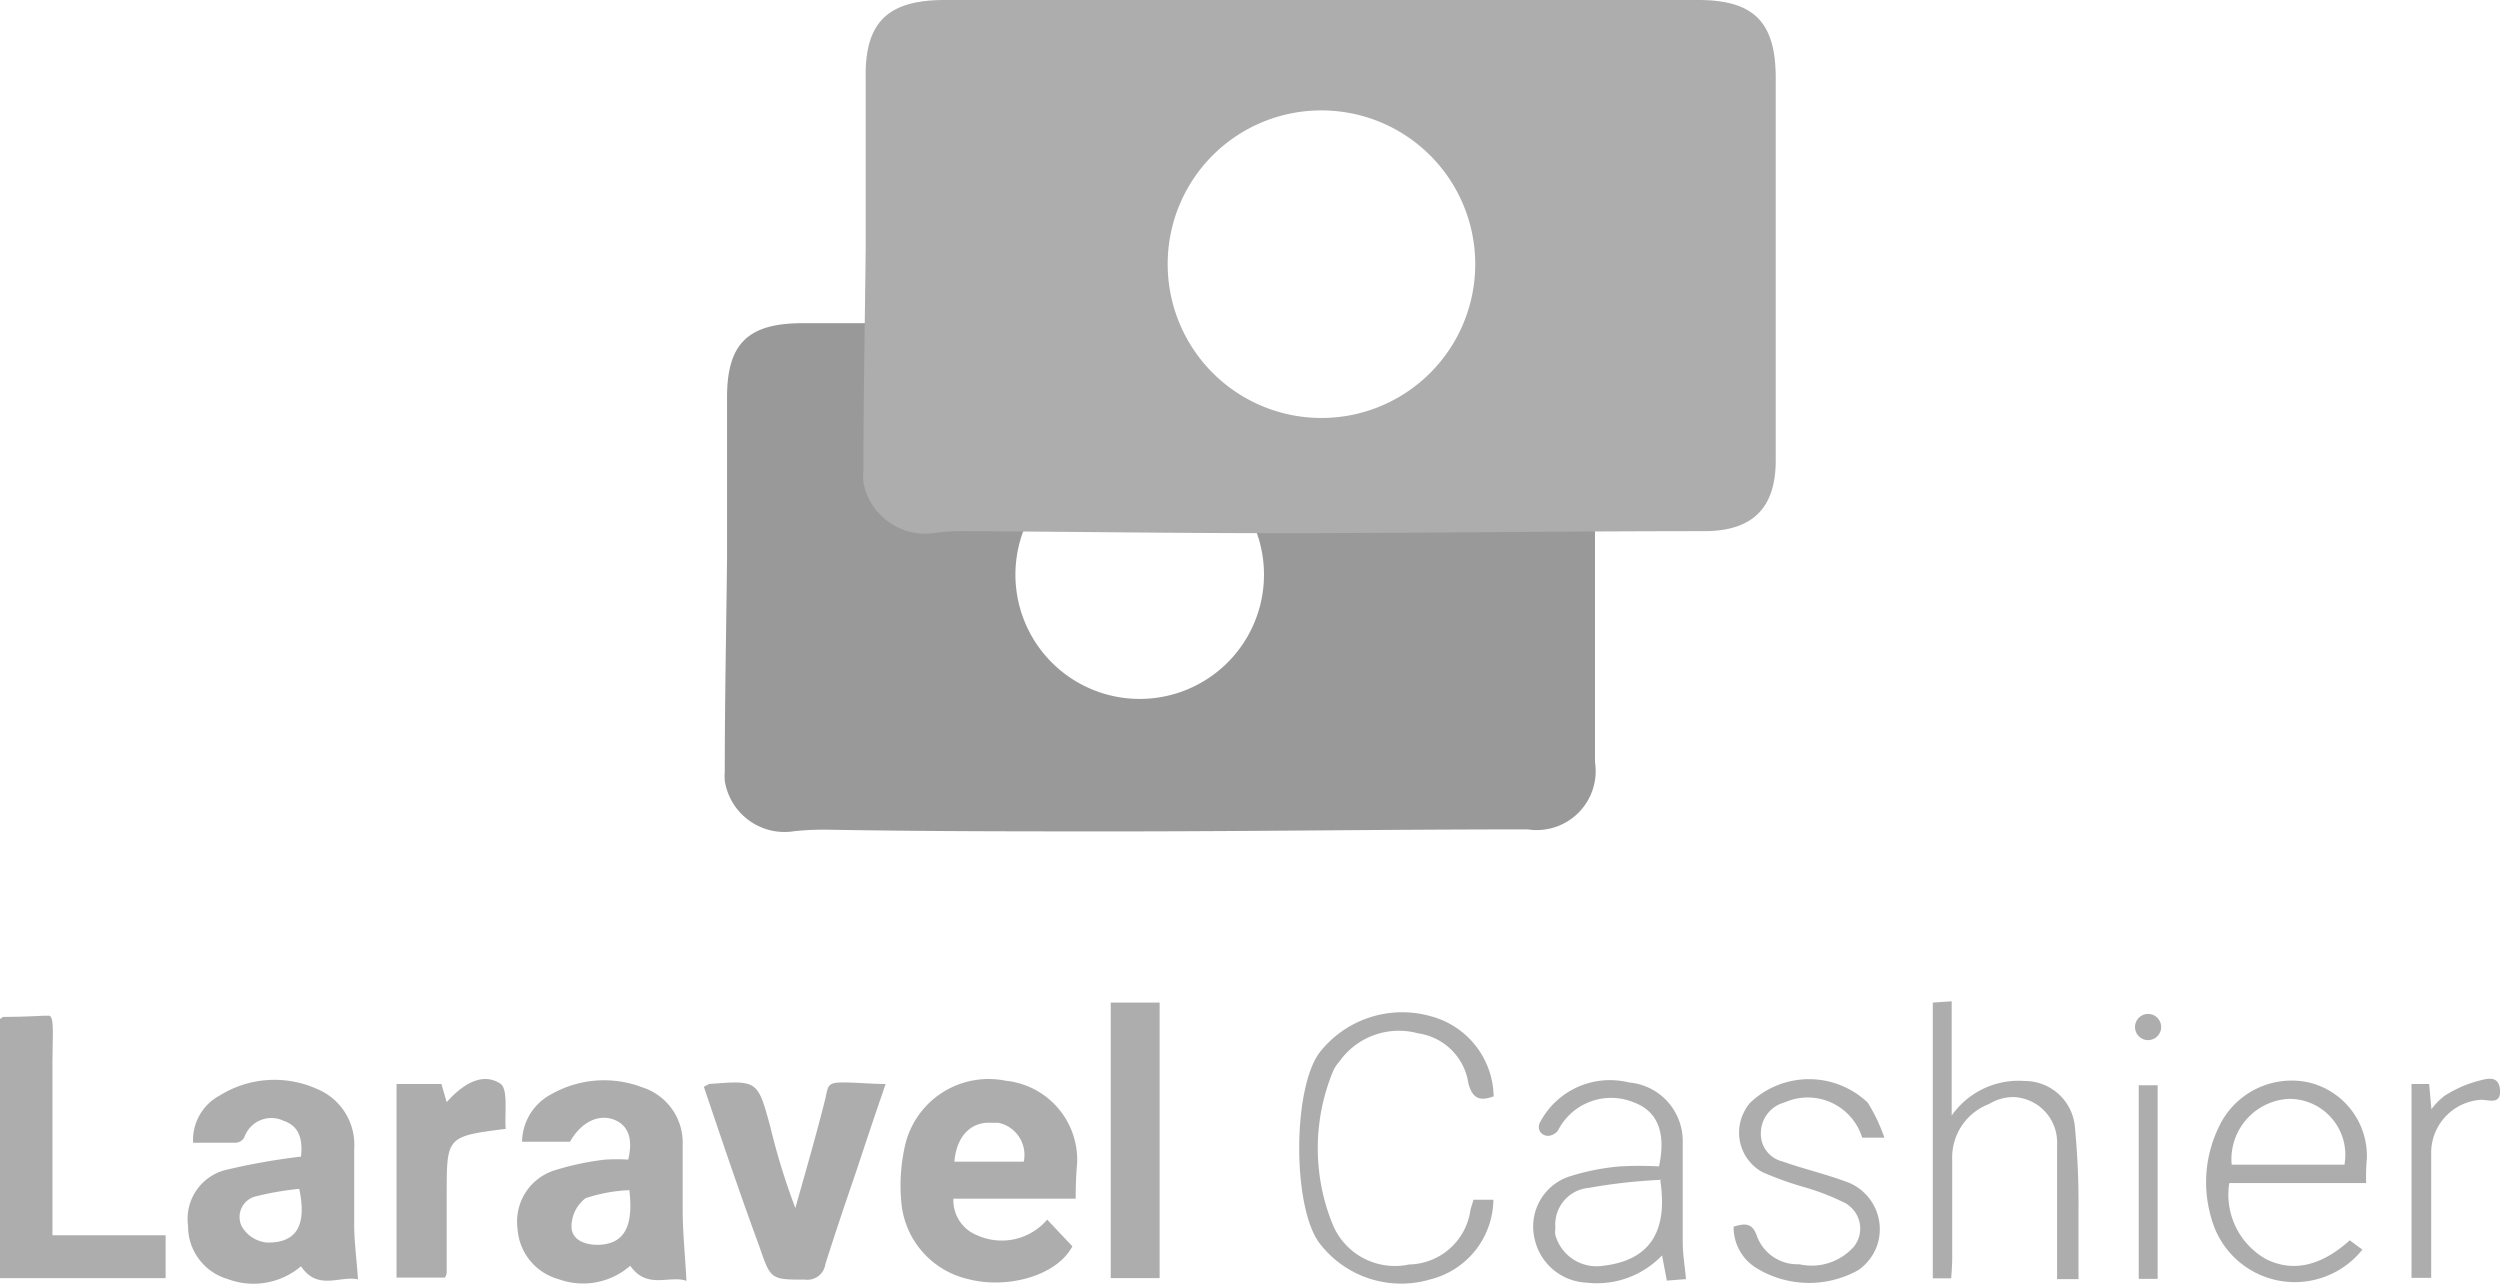 <svg id="Layer_1" data-name="Layer 1" xmlns="http://www.w3.org/2000/svg" viewBox="0 0 99.17 50.92"><defs><style>.cls-1{fill:#999;}.cls-2{fill:#adadad;}</style></defs><path class="cls-1" d="M46.13,12.81h0a7.36,7.36,0,0,0,7.54,5.58c2.11,0,9.6-4.74,9.6-2.62V30.23A2.34,2.34,0,0,1,60.6,32.9c-5.45,0-10.89.08-16.34.08-3.85,0-7.7,0-11.55-.07a11.85,11.85,0,0,0-1.19.06,2.4,2.4,0,0,1-2.77-2,2.19,2.19,0,0,1,0-.36c0-2.82.06-5.64.09-8.47V15.76c0-2.14.84-2.94,3-2.94h14.3m-5.86,10a4.93,4.93,0,1,0,0-.05Z"/><path class="cls-2" d="M52.47,0H67.36c2.22,0,3.08.88,3.08,3.1V18.26c0,1.89-.91,2.8-2.81,2.81-5.71,0-11.42.08-17.13.08-4,0-8.07-.06-12.11-.08a8.79,8.79,0,0,0-1.25.06,2.49,2.49,0,0,1-2.89-2,1.9,1.9,0,0,1,0-.41c0-3,.06-5.92.09-8.87V3.09C34.3.85,35.25,0,37.48,0ZM46.32,10.46a6.1,6.1,0,1,0,6.12-6.08h0A6.09,6.09,0,0,0,46.32,10.46Z"/><path class="cls-2" d="M42.67,47.55H37.82A1.49,1.49,0,0,0,38.76,49a2.37,2.37,0,0,0,2.78-.62l1,1.06c-.66,1.22-2.66,1.69-4.13,1.3a3.43,3.43,0,0,1-2.66-3.09,7.13,7.13,0,0,1,.14-2.16,3.4,3.4,0,0,1,4-2.62,3.16,3.16,0,0,1,2.84,3.23C42.69,46.57,42.67,47,42.67,47.55Zm-4.81-1.47h2.75a1.3,1.3,0,0,0-1-1.54l-.27,0C38.51,44.48,37.94,45.08,37.86,46.08Z"/><path class="cls-2" d="M11.94,45.88c.06-.57,0-1.19-.69-1.42A1.13,1.13,0,0,0,9.74,45a.61.61,0,0,0-.05.12.42.42,0,0,1-.33.21H7.66a2,2,0,0,1,1.05-1.87,4.11,4.11,0,0,1,3.85-.27,2.39,2.39,0,0,1,1.49,2.38v3c0,.7.1,1.39.15,2.18-.7-.16-1.6.47-2.26-.52a2.91,2.91,0,0,1-2.9.51,2.18,2.18,0,0,1-1.58-2.12,2,2,0,0,1,1.45-2.2A26,26,0,0,1,11.94,45.88Zm-.07,1.28a11.7,11.7,0,0,0-1.77.31.84.84,0,0,0-.56,1.05.69.69,0,0,0,.05.13,1.3,1.3,0,0,0,1,.64C11.47,49.3,12.25,48.94,11.87,47.16Z"/><path class="cls-2" d="M25,50.21a2.84,2.84,0,0,1-2.85.53,2.22,2.22,0,0,1-1.62-2,2.13,2.13,0,0,1,1.42-2.3A11,11,0,0,1,24,46a7.06,7.06,0,0,1,.92,0c.2-.83,0-1.36-.55-1.58s-1.26,0-1.76.87h-1.9a2.16,2.16,0,0,1,1.17-1.89,4.23,4.23,0,0,1,3.59-.27,2.3,2.3,0,0,1,1.61,2.27V48c0,.85.1,1.83.15,2.81C26.56,50.57,25.67,51.17,25,50.21Zm0-3a6.28,6.28,0,0,0-1.77.32,1.42,1.42,0,0,0-.56,1.12c0,.51.48.72,1,.73,1.07,0,1.48-.68,1.29-2.22Z"/><path class="cls-2" d="M0,40.41c.07,0,.09-.07.11-.07,1,0,1.6-.06,1.83-.05s.14.85.14,1.84V49H6.57v1.7H0Z"/><path class="cls-2" d="M27.92,43.11l.21-.11c1.92-.15,1.92-.15,2.42,1.67a26.5,26.5,0,0,0,1,3.25c.4-1.42.81-2.83,1.17-4.26.13-.51.06-.71.62-.72s1.19.06,1.79.06c-.4,1.17-.77,2.26-1.13,3.36-.43,1.26-.86,2.52-1.26,3.79a.72.72,0,0,1-.81.61h0c-1.35,0-1.36,0-1.81-1.32C29.35,47.35,28.64,45.24,27.92,43.11Z"/><path class="cls-2" d="M44.06,39.77H46V50.7H44.06Z"/><path class="cls-2" d="M15.73,43h1.78l.21.72c.62-.7,1.4-1.2,2.12-.74.33.21.17,1.19.22,1.8-2.34.3-2.34.3-2.34,2.58v3.13a.62.62,0,0,1-.07.19H15.73Z"/><path class="cls-2" d="M58.45,47.59h.79a3.3,3.3,0,0,1-2.5,3.16,4.07,4.07,0,0,1-4.37-1.4c-1.11-1.39-1.11-6.22,0-7.63a4.16,4.16,0,0,1,4.38-1.41,3.35,3.35,0,0,1,2.5,3.18c-.5.18-.82.14-1-.5a2.35,2.35,0,0,0-2-2,2.89,2.89,0,0,0-3.12,1.12,1.41,1.41,0,0,0-.24.36,8,8,0,0,0,0,6.16,2.67,2.67,0,0,0,3,1.53A2.51,2.51,0,0,0,58.33,48C58.36,47.87,58.41,47.74,58.45,47.59Z"/><path class="cls-2" d="M65.93,49.8a3.58,3.58,0,0,1-3,1.08,2.21,2.21,0,0,1-2.06-1.76,2.09,2.09,0,0,1,1.38-2.45,9.09,9.09,0,0,1,2-.4,13.53,13.53,0,0,1,1.56,0c.29-1.36-.07-2.2-1-2.54a2.36,2.36,0,0,0-3,1.1.5.5,0,0,1-.24.19.38.38,0,0,1-.5-.17.41.41,0,0,1,0-.29h0a3.13,3.13,0,0,1,3.55-1.62,2.33,2.33,0,0,1,2.13,2.37v3.94c0,.53.09,1,.13,1.49l-.76.06Zm0-3a21.8,21.8,0,0,0-2.9.32,1.46,1.46,0,0,0-1.33,1.59.93.93,0,0,0,0,.29,1.7,1.7,0,0,0,1.9,1.21c1.78-.21,2.58-1.28,2.26-3.39Z"/><path class="cls-2" d="M93.86,46.93H88.43a2.94,2.94,0,0,0,1.43,3c1.06.55,2.2.31,3.35-.73l.5.37a3.43,3.43,0,0,1-6-1.28A5,5,0,0,1,88,44.74a3.19,3.19,0,0,1,3.55-1.81,3,3,0,0,1,2.34,3A8.69,8.69,0,0,0,93.86,46.93ZM93,46.2a2.22,2.22,0,0,0-2.21-2.61,2.4,2.4,0,0,0-2.27,2.53.19.19,0,0,1,0,.08Z"/><path class="cls-2" d="M77.4,50.71h-.73V39.77l.75-.05v4.53a3.24,3.24,0,0,1,2.88-1.37,2,2,0,0,1,2,1.75A31.55,31.55,0,0,1,82.45,48v2.74l-.85,0V45.41a1.8,1.8,0,0,0-1.69-1.89,1.82,1.82,0,0,0-1,.27A2.27,2.27,0,0,0,77.44,46v3.94C77.44,50.16,77.42,50.42,77.4,50.71Z"/><path class="cls-2" d="M74.75,45.13h-.88A2.26,2.26,0,0,0,71,43.65l-.24.09a1.26,1.26,0,0,0-.91,1.19,1.12,1.12,0,0,0,.85,1.14c.82.29,1.67.49,2.49.79a2,2,0,0,1,1.28,2.52,2,2,0,0,1-.75,1,4,4,0,0,1-4.08-.1,1.89,1.89,0,0,1-.87-1.62c.43-.13.74-.18.93.39a1.71,1.71,0,0,0,1.67,1.1,2.24,2.24,0,0,0,2.18-.71,1.15,1.15,0,0,0-.2-1.61.71.71,0,0,0-.14-.1,9.59,9.59,0,0,0-1.61-.63,12.74,12.74,0,0,1-1.7-.61,1.79,1.79,0,0,1-.69-2.43,1.4,1.4,0,0,1,.22-.32,3.38,3.38,0,0,1,4.66,0A6.84,6.84,0,0,1,74.75,45.13Z"/><path class="cls-2" d="M95.66,43h.7l.09,1a2.61,2.61,0,0,1,.52-.53,4.68,4.68,0,0,1,1.29-.58c.3-.07.86-.3.91.34s-.5.37-.79.4a2.11,2.11,0,0,0-1.94,2.16v4.9h-.78Z"/><path class="cls-2" d="M85.59,50.73h-.75V43.05h.75Z"/><circle class="cls-2" cx="85.21" cy="40.74" r="0.52"/></svg>